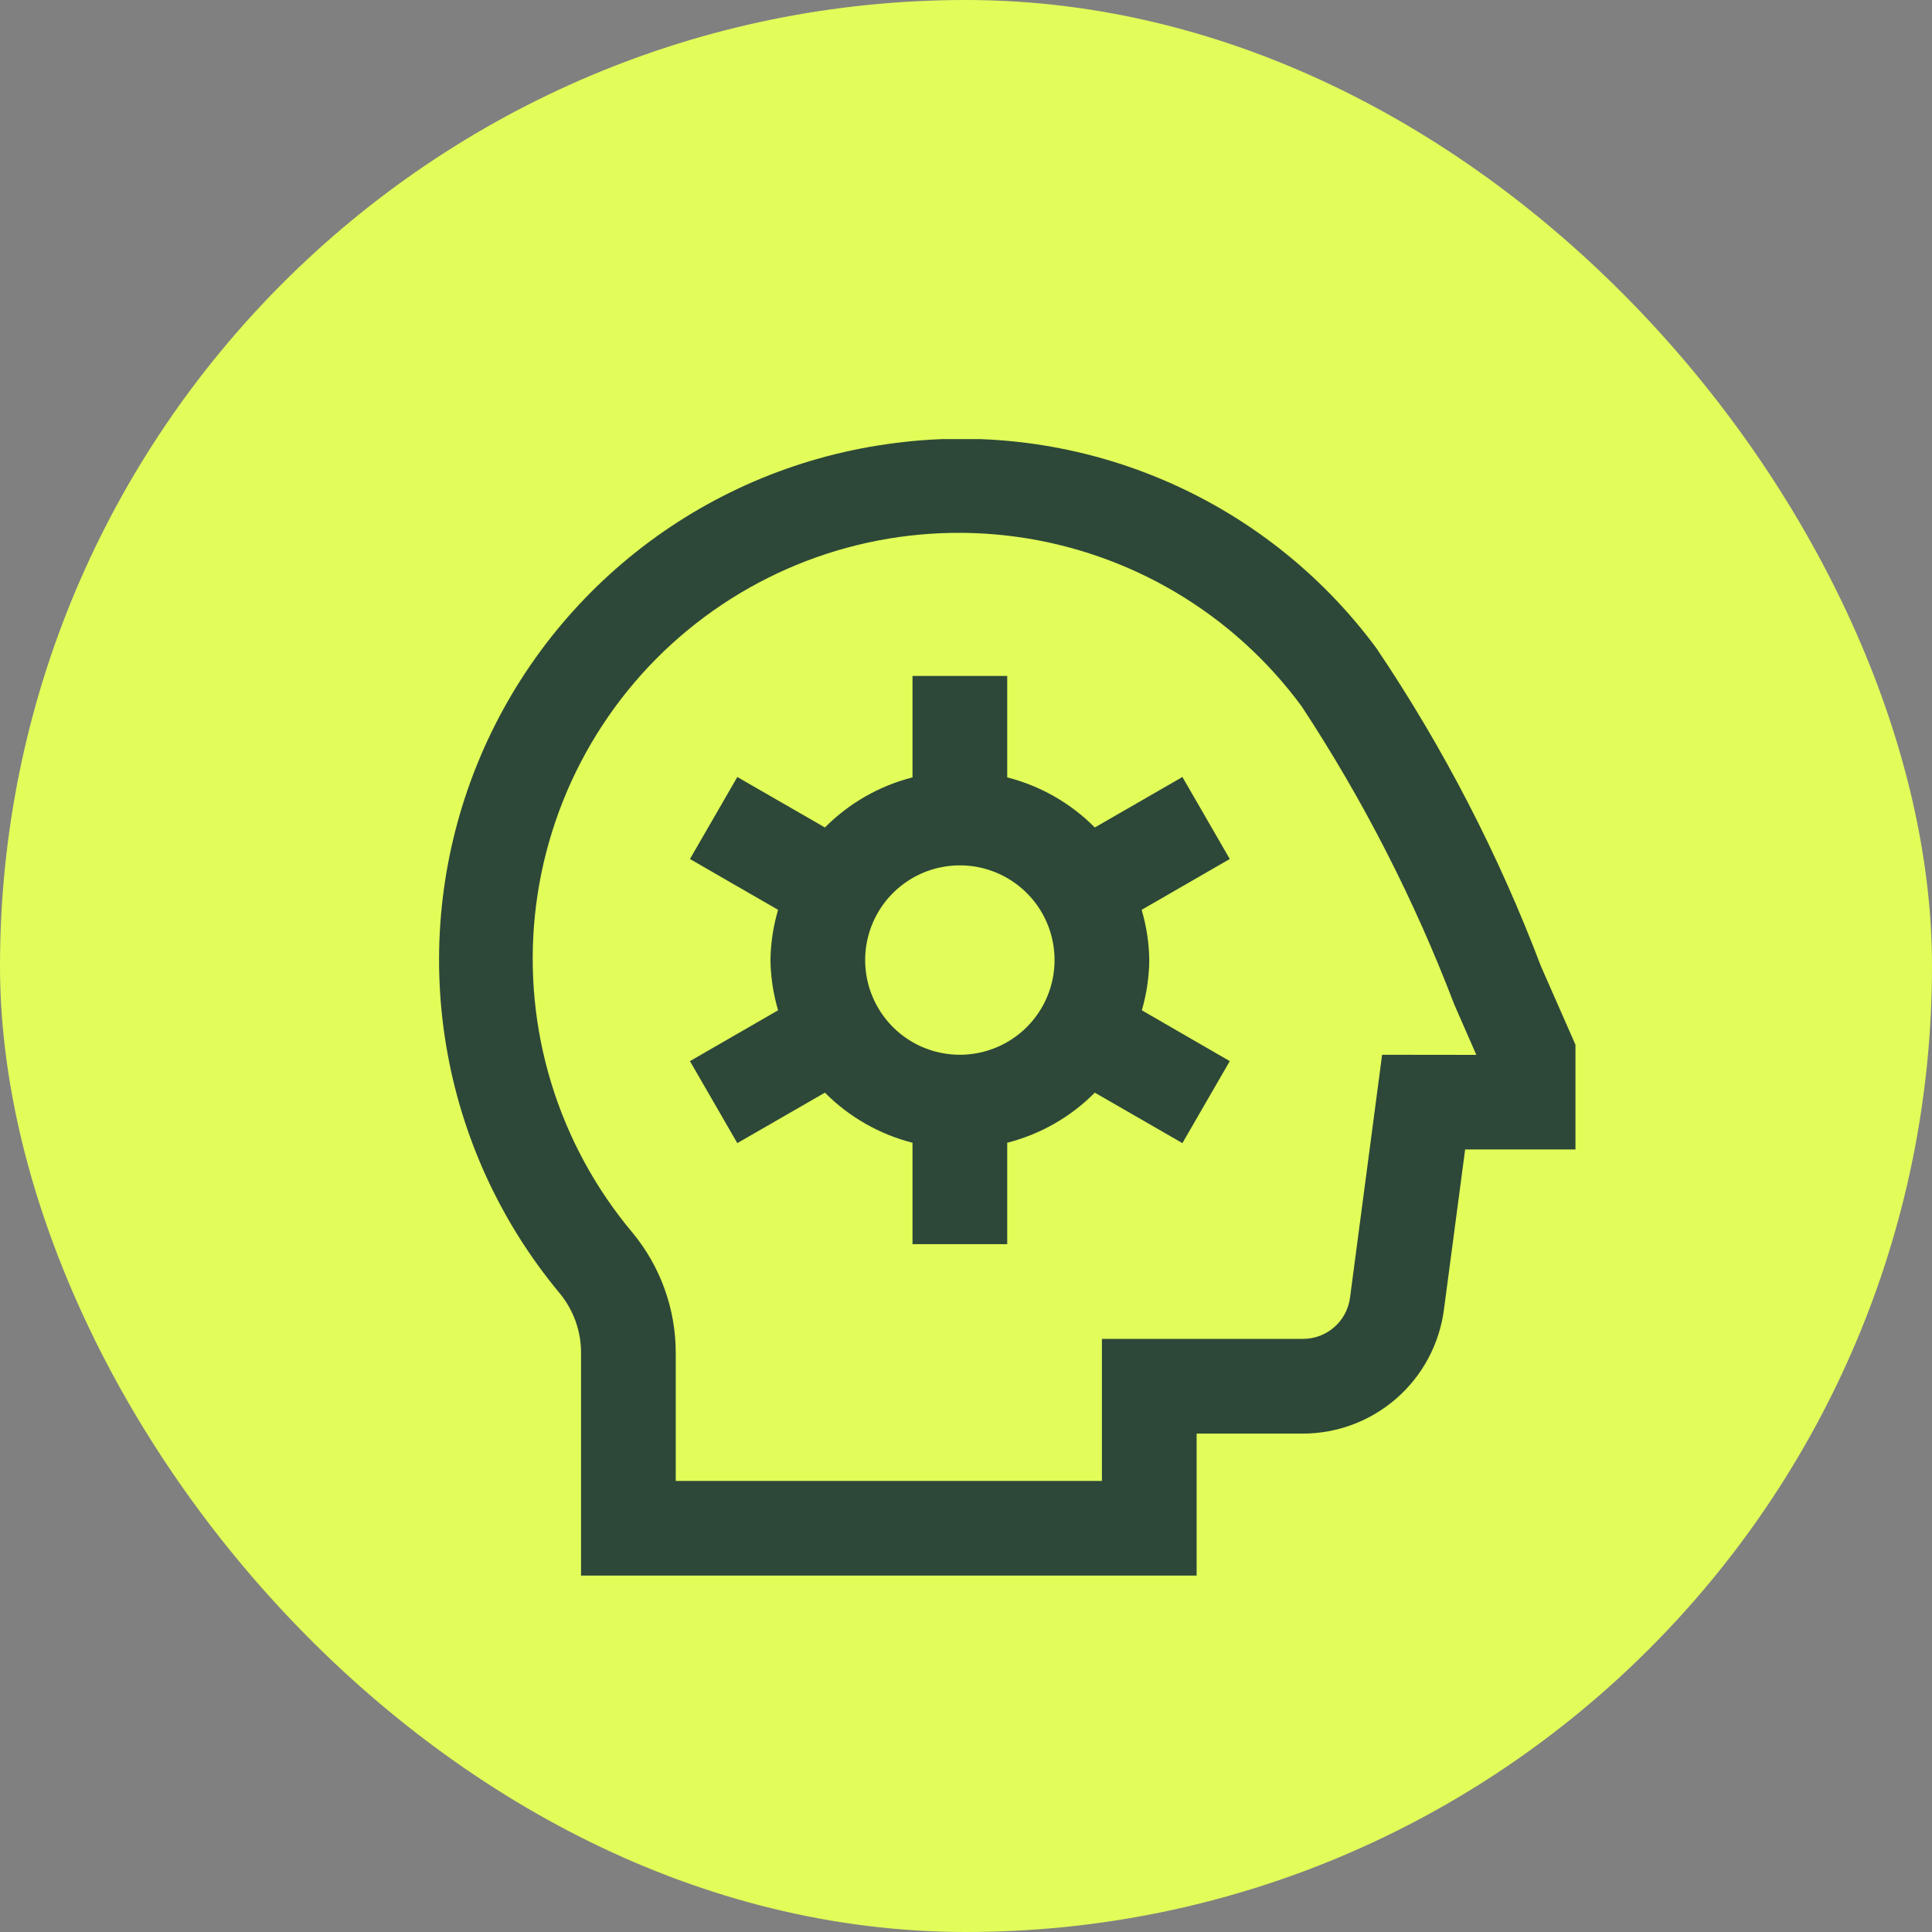 <svg width="68" height="68" viewBox="0 0 68 68" fill="none" xmlns="http://www.w3.org/2000/svg">
<rect x="0" y="0" width="68" height="68" fill="#808080" stroke="none"/>
<rect width="68" height="68" rx="34" fill="#E2FC5A"/>
<g clip-path="url(#clip0_7804_13490)">
<path d="M41.617 27.348L38.534 29.124C37.685 28.269 36.619 27.659 35.451 27.361V23.791H32.117V27.361C30.949 27.659 29.884 28.269 29.034 29.124L25.951 27.348L24.284 30.234L27.386 32.023C27.217 32.597 27.126 33.192 27.117 33.791C27.126 34.39 27.217 34.985 27.386 35.559L24.284 37.348L25.951 40.234L29.034 38.458C29.884 39.314 30.949 39.923 32.117 40.221V43.791H35.451V40.221C36.619 39.923 37.685 39.314 38.534 38.458L41.617 40.234L43.284 37.348L40.189 35.559C40.356 34.985 40.444 34.39 40.451 33.791C40.442 33.192 40.352 32.597 40.182 32.023L43.284 30.234L41.617 27.348ZM33.784 37.124C33.125 37.124 32.48 36.929 31.932 36.563C31.384 36.196 30.957 35.676 30.705 35.067C30.452 34.458 30.386 33.787 30.515 33.141C30.643 32.494 30.961 31.9 31.427 31.434C31.893 30.968 32.487 30.65 33.134 30.522C33.781 30.393 34.451 30.459 35.06 30.712C35.669 30.964 36.19 31.391 36.556 31.939C36.922 32.487 37.117 33.132 37.117 33.791C37.117 34.675 36.766 35.523 36.141 36.148C35.516 36.773 34.668 37.124 33.784 37.124ZM54.237 34.011C52.745 30.072 50.803 26.317 48.451 22.823C46.497 20.175 43.861 18.108 40.823 16.842C37.786 15.576 34.462 15.158 31.206 15.634C27.975 16.094 24.926 17.407 22.373 19.438C19.819 21.47 17.854 24.146 16.68 27.19C15.507 30.235 15.167 33.537 15.696 36.757C16.224 39.977 17.603 42.997 19.689 45.506C20.181 46.097 20.451 46.841 20.451 47.609V55.458H42.117V50.458H45.862C47.074 50.455 48.244 50.014 49.155 49.215C50.066 48.416 50.657 47.315 50.819 46.114L51.568 40.458H55.451V36.771C55.451 36.771 54.594 34.828 54.237 34.011ZM48.646 37.124L47.516 45.676C47.463 46.077 47.266 46.445 46.962 46.711C46.658 46.978 46.267 47.125 45.862 47.124H38.784V52.124H23.784V47.609C23.783 46.062 23.241 44.563 22.251 43.373C20.96 41.833 19.993 40.05 19.405 38.128C18.817 36.207 18.622 34.188 18.83 32.189C19.039 30.191 19.647 28.255 20.618 26.497C21.589 24.738 22.904 23.192 24.485 21.952C26.065 20.712 27.879 19.802 29.818 19.276C31.757 18.751 33.782 18.62 35.772 18.892C37.763 19.165 39.678 19.835 41.405 20.862C43.131 21.889 44.634 23.253 45.822 24.873C47.982 28.16 49.779 31.672 51.182 35.346C51.443 35.941 51.703 36.538 51.962 37.128L48.646 37.124Z" fill="#2D4838"/>
</g>
<defs>
<clipPath id="clip0_7804_13490">
<rect width="40" height="40" fill="white" transform="translate(15.453 15.455)"/>
</clipPath>
</defs>
</svg>
